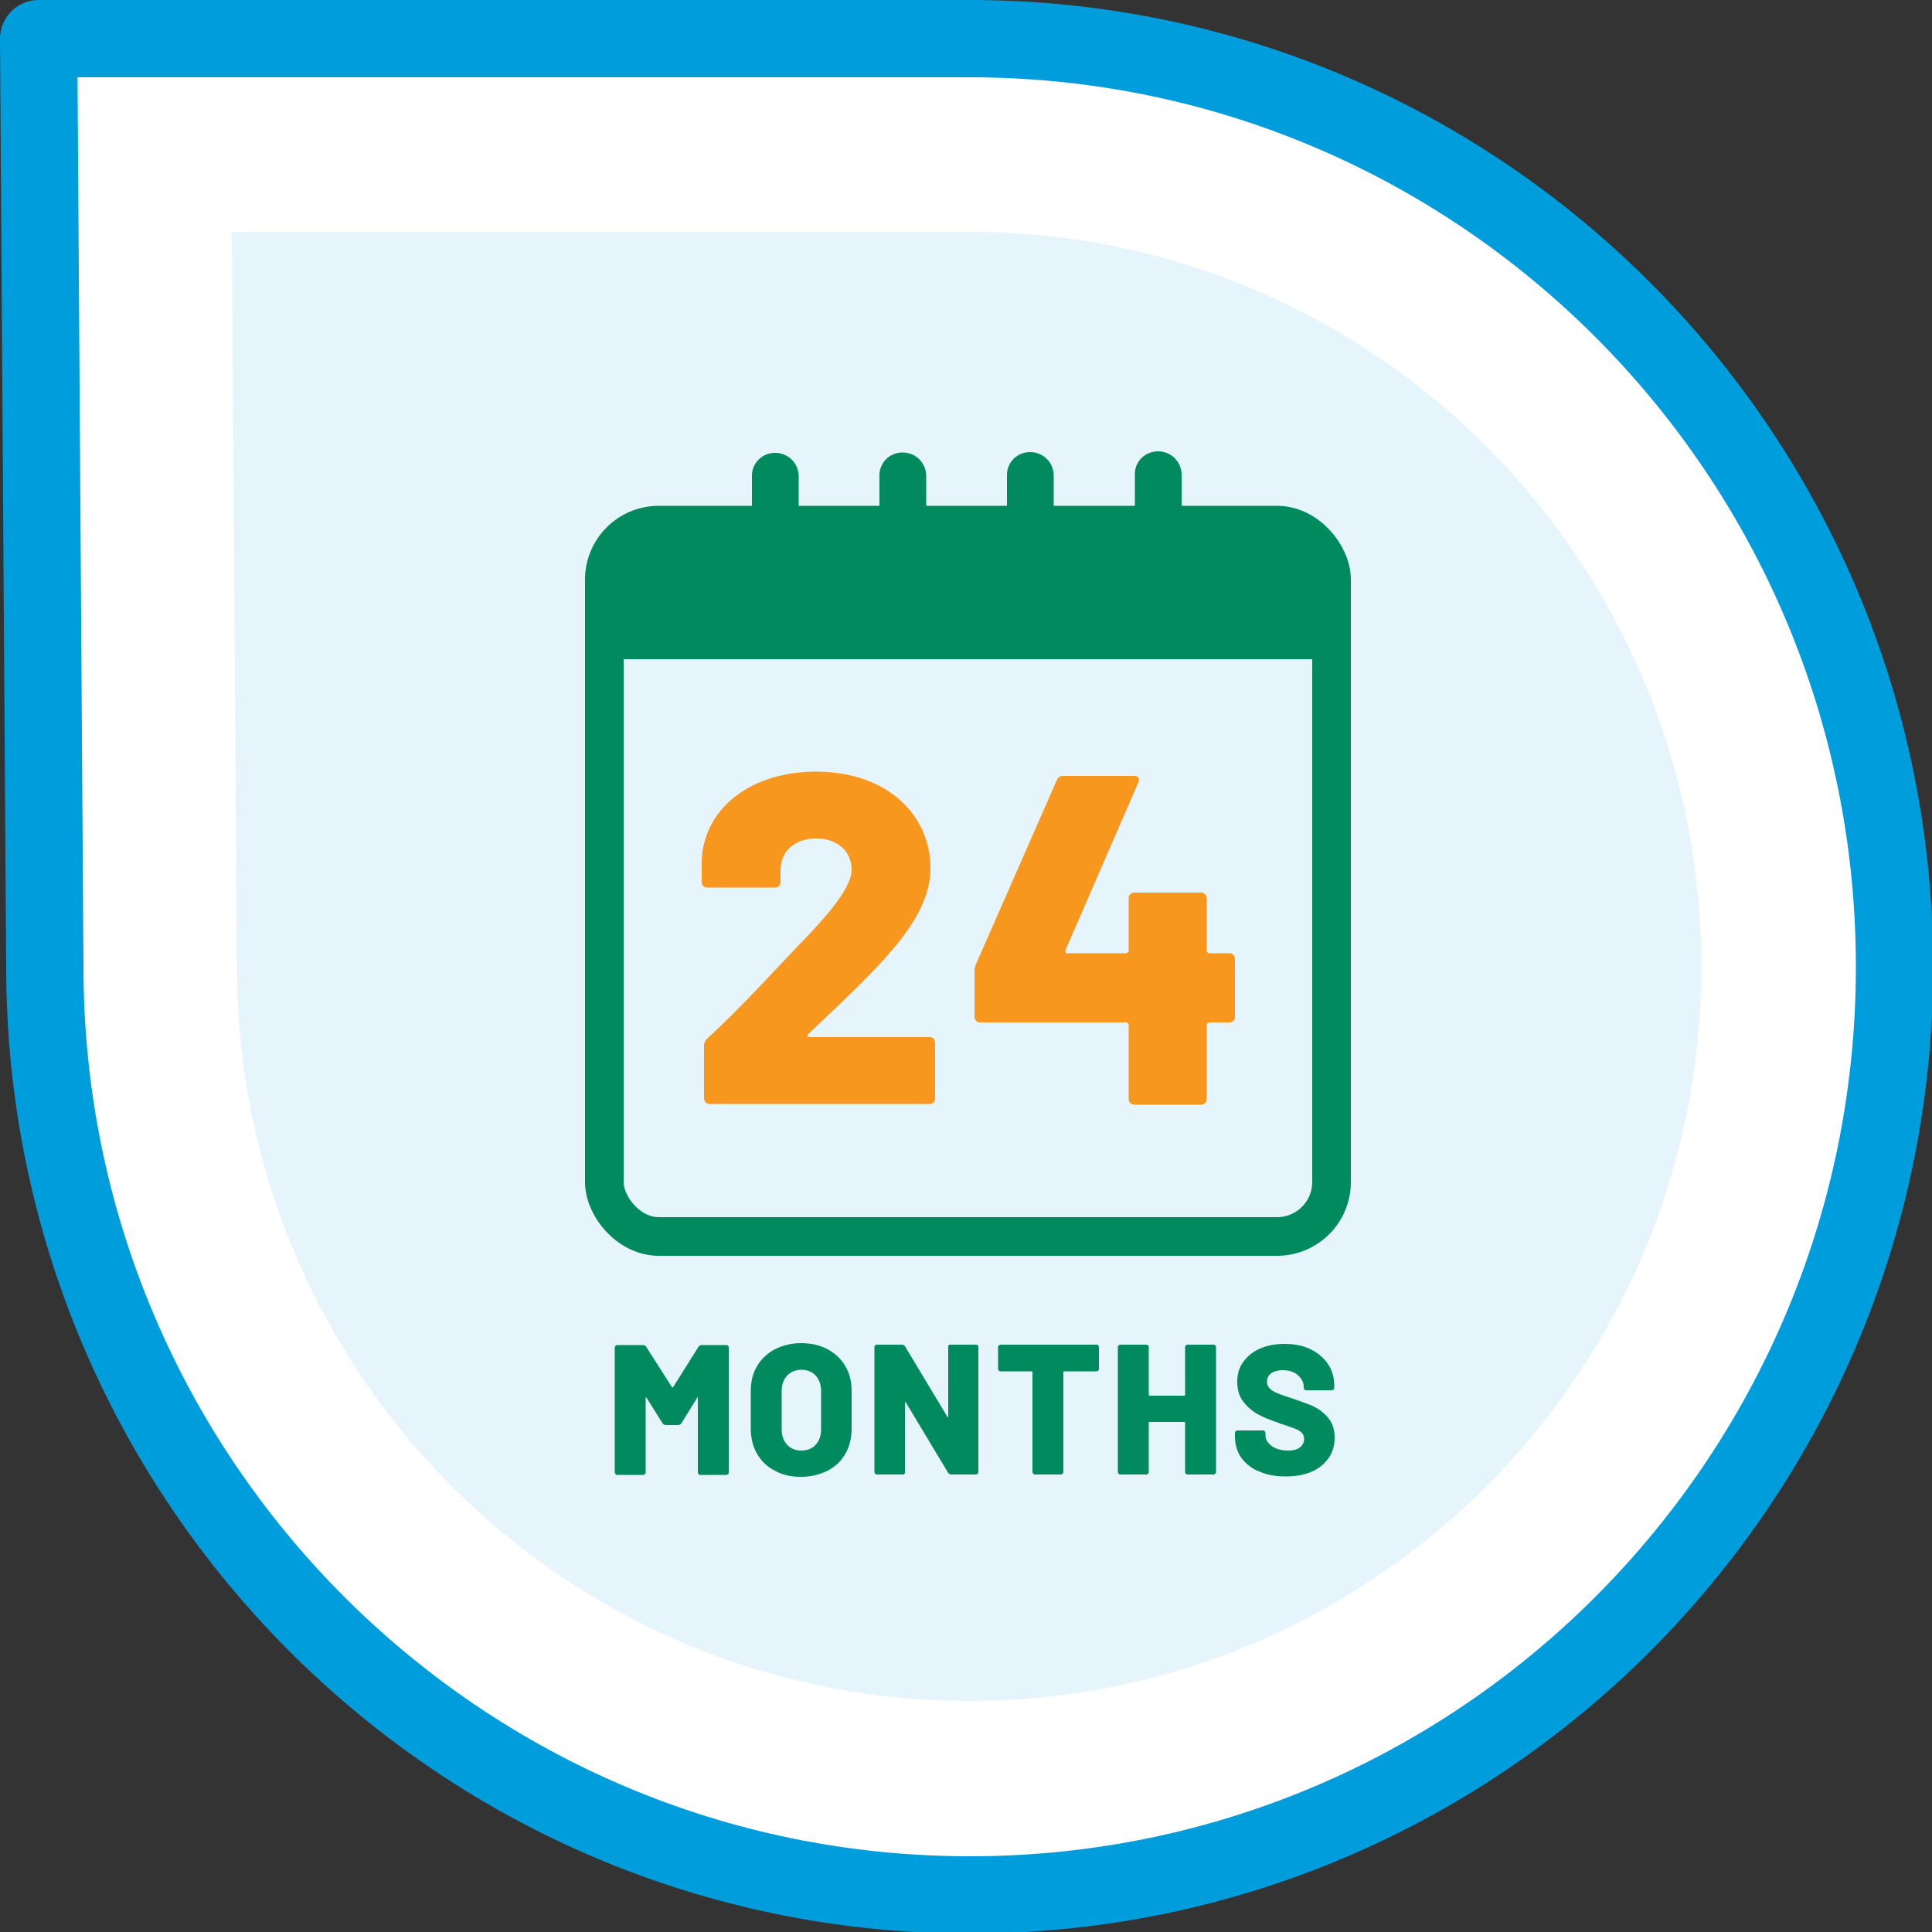 <?xml version="1.0" encoding="UTF-8"?><svg id="Artwork" xmlns="http://www.w3.org/2000/svg" viewBox="0 0 50 50"><rect x="0" y="0" width="50" height="50" fill="#333333" stroke="none"/><defs><style>.cls-1{fill:#fff;stroke:#009ddc;stroke-linejoin:round;stroke-width:2px;}.cls-2{fill:#f8971d;}.cls-2,.cls-3,.cls-4{stroke-width:0px;}.cls-3{fill:#e5f5fb;}.cls-4{fill:#008a5e;}.cls-5{fill:none;stroke:#008a5e;stroke-miterlimit:10;stroke-width:1px;}</style></defs><path class="cls-1" d="m25.09,1H1l.16,24.02h0c0,13.26,10.72,24.02,23.94,24.02h0c6.24,0,11.93-2.4,16.19-6.33,4.76-4.39,7.74-10.69,7.74-17.69h0c0-13.26-10.72-24.02-23.94-24.02h0"/><path class="cls-3" d="m25.08,6H6l.13,19.01h0c0,10.5,8.48,19.01,18.95,19.01h0c4.94,0,9.44-1.9,12.82-5.01,3.77-3.47,6.13-8.46,6.13-14h0c0-10.5-8.48-19.01-18.95-19.01h0"/><path class="cls-2" d="m20.95,26.84h3.11c.08,0,.14.06.14.15v1.43c0,.09-.06.15-.14.15h-5.69c-.09,0-.15-.06-.15-.15v-1.35c0-.07.02-.13.07-.18,1.01-.93,1.87-1.91,2.66-2.72.63-.67,1.09-1.26,1.09-1.66,0-.47-.36-.81-.92-.81s-.93.34-.92.84v.29c0,.08-.06.14-.14.14h-1.75c-.09,0-.15-.06-.15-.14v-.61c.1-1.38,1.35-2.25,2.96-2.25,1.86,0,2.96,1.14,2.96,2.5,0,.69-.35,1.36-.97,2.09-.57.68-1.35,1.4-2.2,2.21-.04.04-.01.07.04.07"/><path class="cls-2" d="m31.96,24.82v1.49c0,.09-.06.15-.15.15h-.52s-.06.02-.06.06v1.92c0,.09-.06.15-.15.15h-1.72c-.08,0-.15-.06-.15-.15v-1.92s-.02-.06-.06-.06h-3.78c-.09,0-.15-.06-.15-.15v-1.18c0-.06.01-.11.04-.18l2.09-4.76c.04-.09.1-.11.17-.11h1.83c.11,0,.15.07.11.17l-1.89,4.35s0,.07.04.07h1.54s.06-.03.06-.06v-1.36c0-.09.06-.15.15-.15h1.72c.09,0,.15.06.15.15v1.36s.02.06.06.06h.52c.09,0,.15.06.15.15"/><rect class="cls-5" x="15.64" y="13.59" width="18.82" height="18.41" rx="1.41" ry="1.41"/><path class="cls-4" d="m16.8,13.59h16.43c.66,0,1.2.54,1.2,1.2v2.27H15.6v-2.27c0-.66.54-1.2,1.2-1.2Z"/><path class="cls-4" d="m20.07,15.04h0c-.34,0-.61-.27-.61-.61v-2.1c-.01-.34.26-.61.6-.61.34,0,.61.27.61.61v2.1c.01.34-.26.61-.6.61"/><path class="cls-4" d="m29.98,15h0c-.34,0-.61-.27-.61-.61v-2.1c-.01-.34.26-.61.6-.61.34,0,.61.27.61.61v2.1c.01.34-.26.61-.6.61"/><path class="cls-4" d="m26.67,15.02h0c-.34,0-.61-.27-.61-.61v-2.1c-.01-.34.26-.61.6-.61.34,0,.61.27.61.61v2.1c0,.34-.26.61-.6.61"/><path class="cls-4" d="m23.37,15.03h0c-.34,0-.61-.27-.61-.61v-2.1c-.01-.34.26-.61.6-.61.34,0,.61.27.61.61v2.1c.01.34-.26.61-.6.61"/><path class="cls-4" d="m18.12,34.81h.68s.03,0,.04.02c.01,0,.02.02.02.04v3.24s0,.03-.02.04c-.01.01-.03.02-.04.02h-.68s-.03,0-.04-.02c-.01-.01-.02-.03-.02-.04v-1.93s0-.02,0-.02c0,0-.01,0-.02.02l-.41.66s-.04.04-.07.04h-.34s-.05-.01-.07-.04l-.42-.67s-.01-.01-.02-.01c0,0,0,0,0,.02v1.93s0,.03-.02.04c-.01.01-.03.02-.04.02h-.68s-.03,0-.04-.02-.02-.03-.02-.04v-3.24s0-.03.02-.04c.01-.01.02-.02.04-.02h.68s.05.01.07.04l.67,1.05s.02.02.03,0l.66-1.05s.04-.04.07-.04Z"/><path class="cls-4" d="m20.05,38.06c-.2-.1-.35-.25-.46-.44-.11-.19-.16-.41-.16-.66v-.96c0-.24.05-.46.16-.64.11-.19.26-.33.46-.44.2-.1.43-.16.68-.16s.49.05.69.16.35.25.46.44c.11.19.16.4.16.64v.96c0,.25-.05.47-.16.66-.11.19-.26.34-.46.44s-.43.16-.69.16-.49-.05-.68-.16Zm1.06-.67c.09-.1.14-.23.14-.4v-.99c0-.16-.05-.3-.14-.4-.09-.1-.22-.15-.37-.15s-.27.05-.37.15c-.09.1-.14.23-.14.4v.99c0,.17.05.3.14.4.09.1.22.15.37.15s.28-.05.37-.15Z"/><path class="cls-4" d="m24.54,34.82s.02-.02.04-.02h.68s.03,0,.04.02c.01,0,.02.02.02.04v3.24s0,.03-.02.04c-.01.01-.02.02-.04.02h-.65s-.05-.01-.07-.04l-1.1-1.83s-.01-.01-.02-.01,0,0,0,.02v1.8s0,.03-.01.04c-.01.01-.03.02-.04.02h-.68s-.03,0-.04-.02-.02-.03-.02-.04v-3.24s0-.03.02-.04c.01-.01.02-.02.04-.02h.66s.05.01.07.04l1.1,1.83s.01.01.02.01c0,0,0,0,0-.02v-1.8s0-.03.01-.04Z"/><path class="cls-4" d="m28.42,34.82s.02.02.02.04v.57s0,.03-.02.04c-.01.01-.02.02-.04.02h-.84s-.02,0-.02.02v2.59s0,.03-.02.04c-.01.01-.03.02-.04.02h-.68s-.03,0-.04-.02c-.01-.01-.02-.03-.02-.04v-2.59s0-.02-.02-.02h-.81s-.03,0-.04-.02c-.01,0-.02-.02-.02-.04v-.57s0-.03.02-.04c.01-.01.03-.02.04-.02h2.5s.03,0,.04.02Z"/><path class="cls-4" d="m30.69,34.82s.03-.02.04-.02h.68s.03,0,.04.02c.01,0,.02.02.02.04v3.24s0,.03-.02.04c-.01.01-.02.02-.04.02h-.68s-.03,0-.04-.02c-.01-.01-.02-.03-.02-.04v-1.28s0-.02-.02-.02h-.9s-.02,0-.02.02v1.28s0,.03-.02.04c-.01.01-.02.02-.04.02h-.68s-.03,0-.04-.02c-.01-.01-.02-.03-.02-.04v-3.24s0-.03.02-.04c.01-.01.02-.02.04-.02h.68s.03,0,.04.02c.01,0,.02.02.02.04v1.24s0,.02.02.02h.9s.02,0,.02-.02v-1.24s0-.03.02-.04Z"/><path class="cls-4" d="m32.58,38.08c-.2-.08-.35-.21-.46-.36-.11-.16-.16-.34-.16-.55v-.09s0-.03.02-.04c.01-.01.03-.02.04-.02h.67s.03,0,.04.02c.01.01.02.03.02.04v.06c0,.11.05.2.16.28.11.08.25.12.43.12.14,0,.24-.03.31-.09s.1-.13.1-.21c0-.06-.02-.12-.06-.16-.04-.04-.09-.07-.16-.1s-.17-.06-.31-.11c-.02,0-.04-.02-.06-.02-.02,0-.04,0-.05-.02-.21-.07-.39-.14-.54-.22s-.28-.19-.39-.33c-.11-.14-.16-.31-.16-.52s.05-.37.16-.52.25-.26.43-.34.4-.12.63-.12c.25,0,.47.04.66.13s.35.22.46.38c.11.16.17.35.17.56v.07s0,.03-.02.04c-.01,0-.02.02-.04.02h-.67s-.03,0-.04-.02c-.01-.01-.02-.03-.02-.04v-.03c0-.11-.05-.21-.15-.3-.1-.09-.23-.13-.4-.13-.12,0-.22.03-.29.08s-.11.12-.11.22c0,.07.02.13.07.17.04.05.11.09.21.13.09.04.24.09.43.15.22.08.4.14.52.2.12.06.24.15.35.28.11.13.17.3.17.51s-.05.39-.16.54-.25.27-.44.35-.41.12-.66.12c-.27,0-.5-.04-.69-.13Z"/></svg>